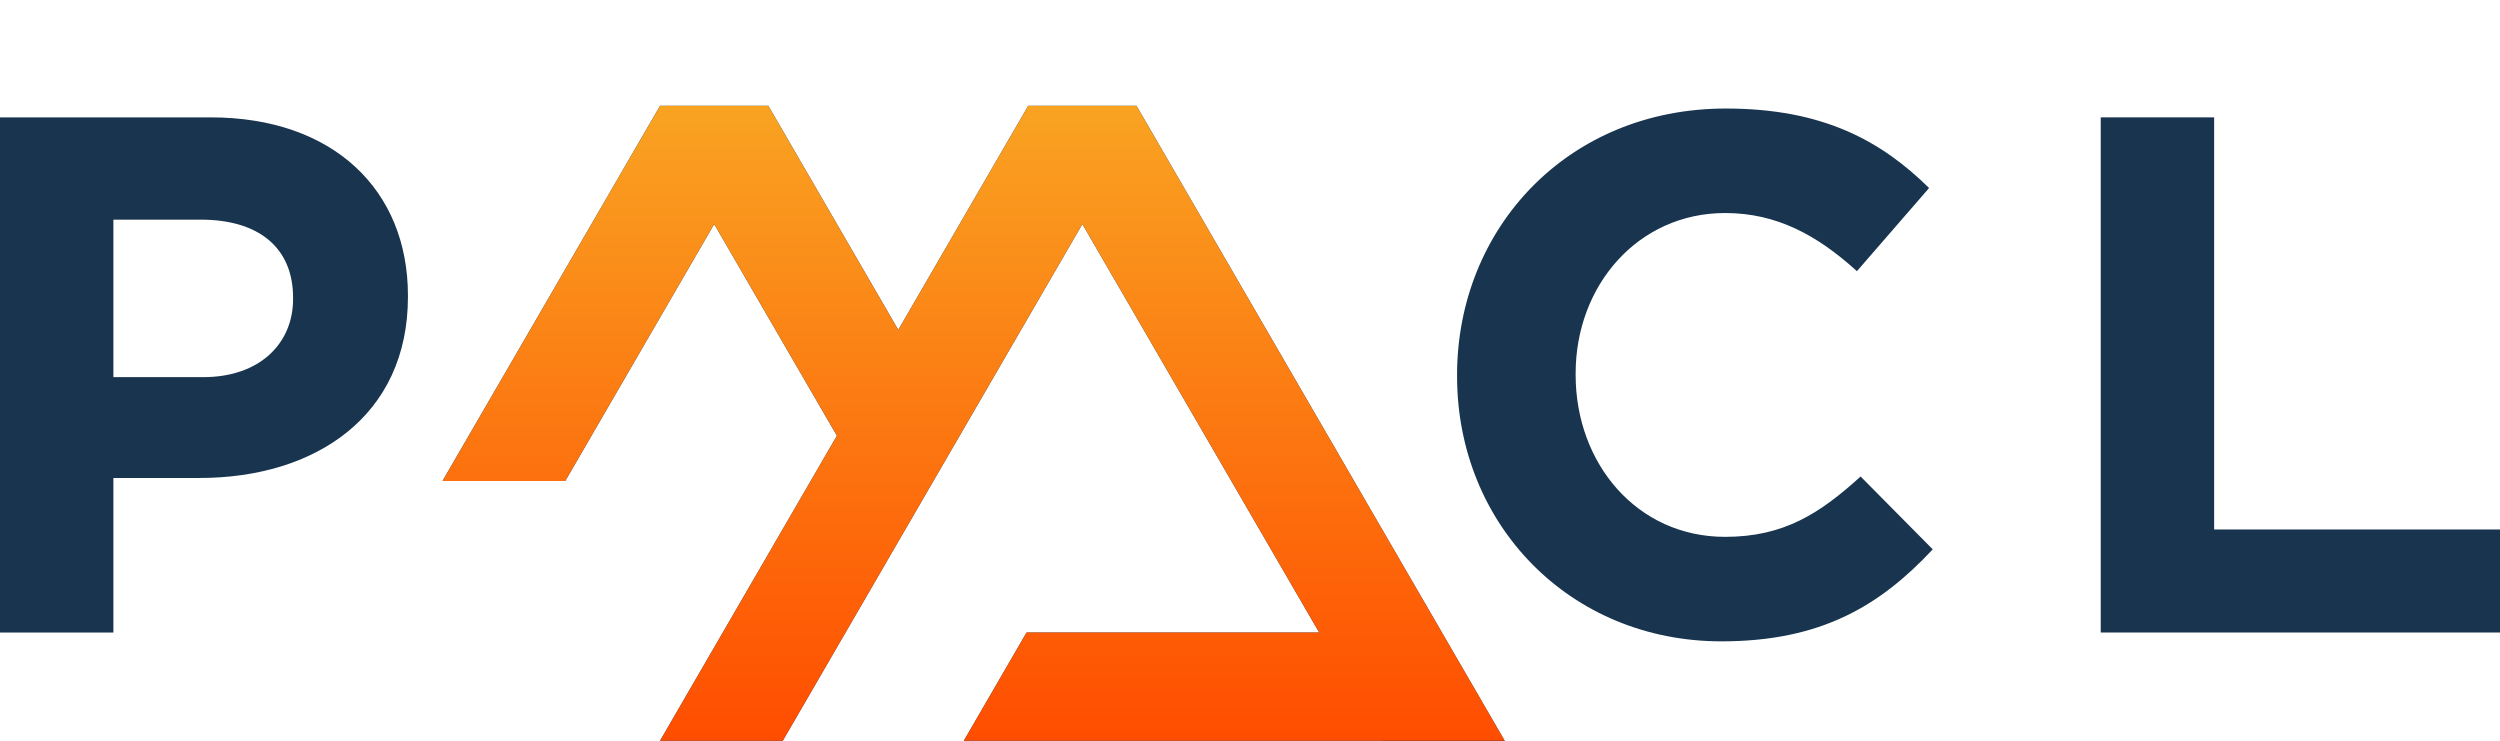 <svg width="189" height="56" viewBox="0 0 189 56" fill="none" xmlns="http://www.w3.org/2000/svg">
<path d="M0 47.818V8.873H15.921C25.217 8.873 30.84 14.381 30.84 22.337V22.448C30.84 31.461 23.826 36.135 15.086 36.135H8.573V47.818H0ZM8.573 28.512H15.364C19.651 28.512 22.156 25.953 22.156 22.615V22.504C22.156 18.665 19.484 16.606 15.197 16.606H8.573V28.512Z" fill="#18344E"/>
<path d="M130.14 48.486C118.672 48.486 110.155 39.64 110.155 28.457V28.346C110.155 17.274 118.505 8.205 130.474 8.205C137.822 8.205 142.22 10.653 145.838 14.214L140.383 20.501C137.377 17.774 134.315 16.105 130.418 16.105C123.849 16.105 119.118 21.558 119.118 28.234V28.346C119.118 35.022 123.738 40.586 130.418 40.586C134.872 40.586 137.599 38.805 140.661 36.023L146.116 41.531C142.108 45.815 137.655 48.486 130.14 48.486Z" fill="#18344E"/>
<path d="M158.816 47.818V8.873H167.389V40.029H189V47.818H158.816Z" fill="#18344E"/>
<path d="M85.92 8L113.754 56H104.476L81.827 16.941L59.178 56H49.9L77.734 8H85.92Z" fill="#18344E"/>
<path d="M72.865 56H113.754L102.839 47.818H77.61L72.865 56Z" fill="#18344E"/>
<path d="M66.744 36.364L70.639 29.647L58.086 8H49.9L33.453 36.364H42.731L53.993 16.941L65.256 36.364H66.744Z" fill="#18344E"/>
<path d="M63.271 32.941L49.9 56H59.178L81.827 16.941L99.732 47.818H77.61L72.865 56H104.476H113.754L85.92 8H77.734L67.91 24.941L58.086 8H49.9L33.453 36.364H42.731L53.993 16.941L63.271 32.941Z" fill="url(#paint0_linear_1_2924)"/>
<defs>
<linearGradient id="paint0_linear_1_2924" x1="73.603" y1="8" x2="73.603" y2="56" gradientUnits="userSpaceOnUse">
<stop stop-color="#F9A322"/>
<stop offset="1" stop-color="#FF4D00"/>
</linearGradient>
</defs>
</svg>

